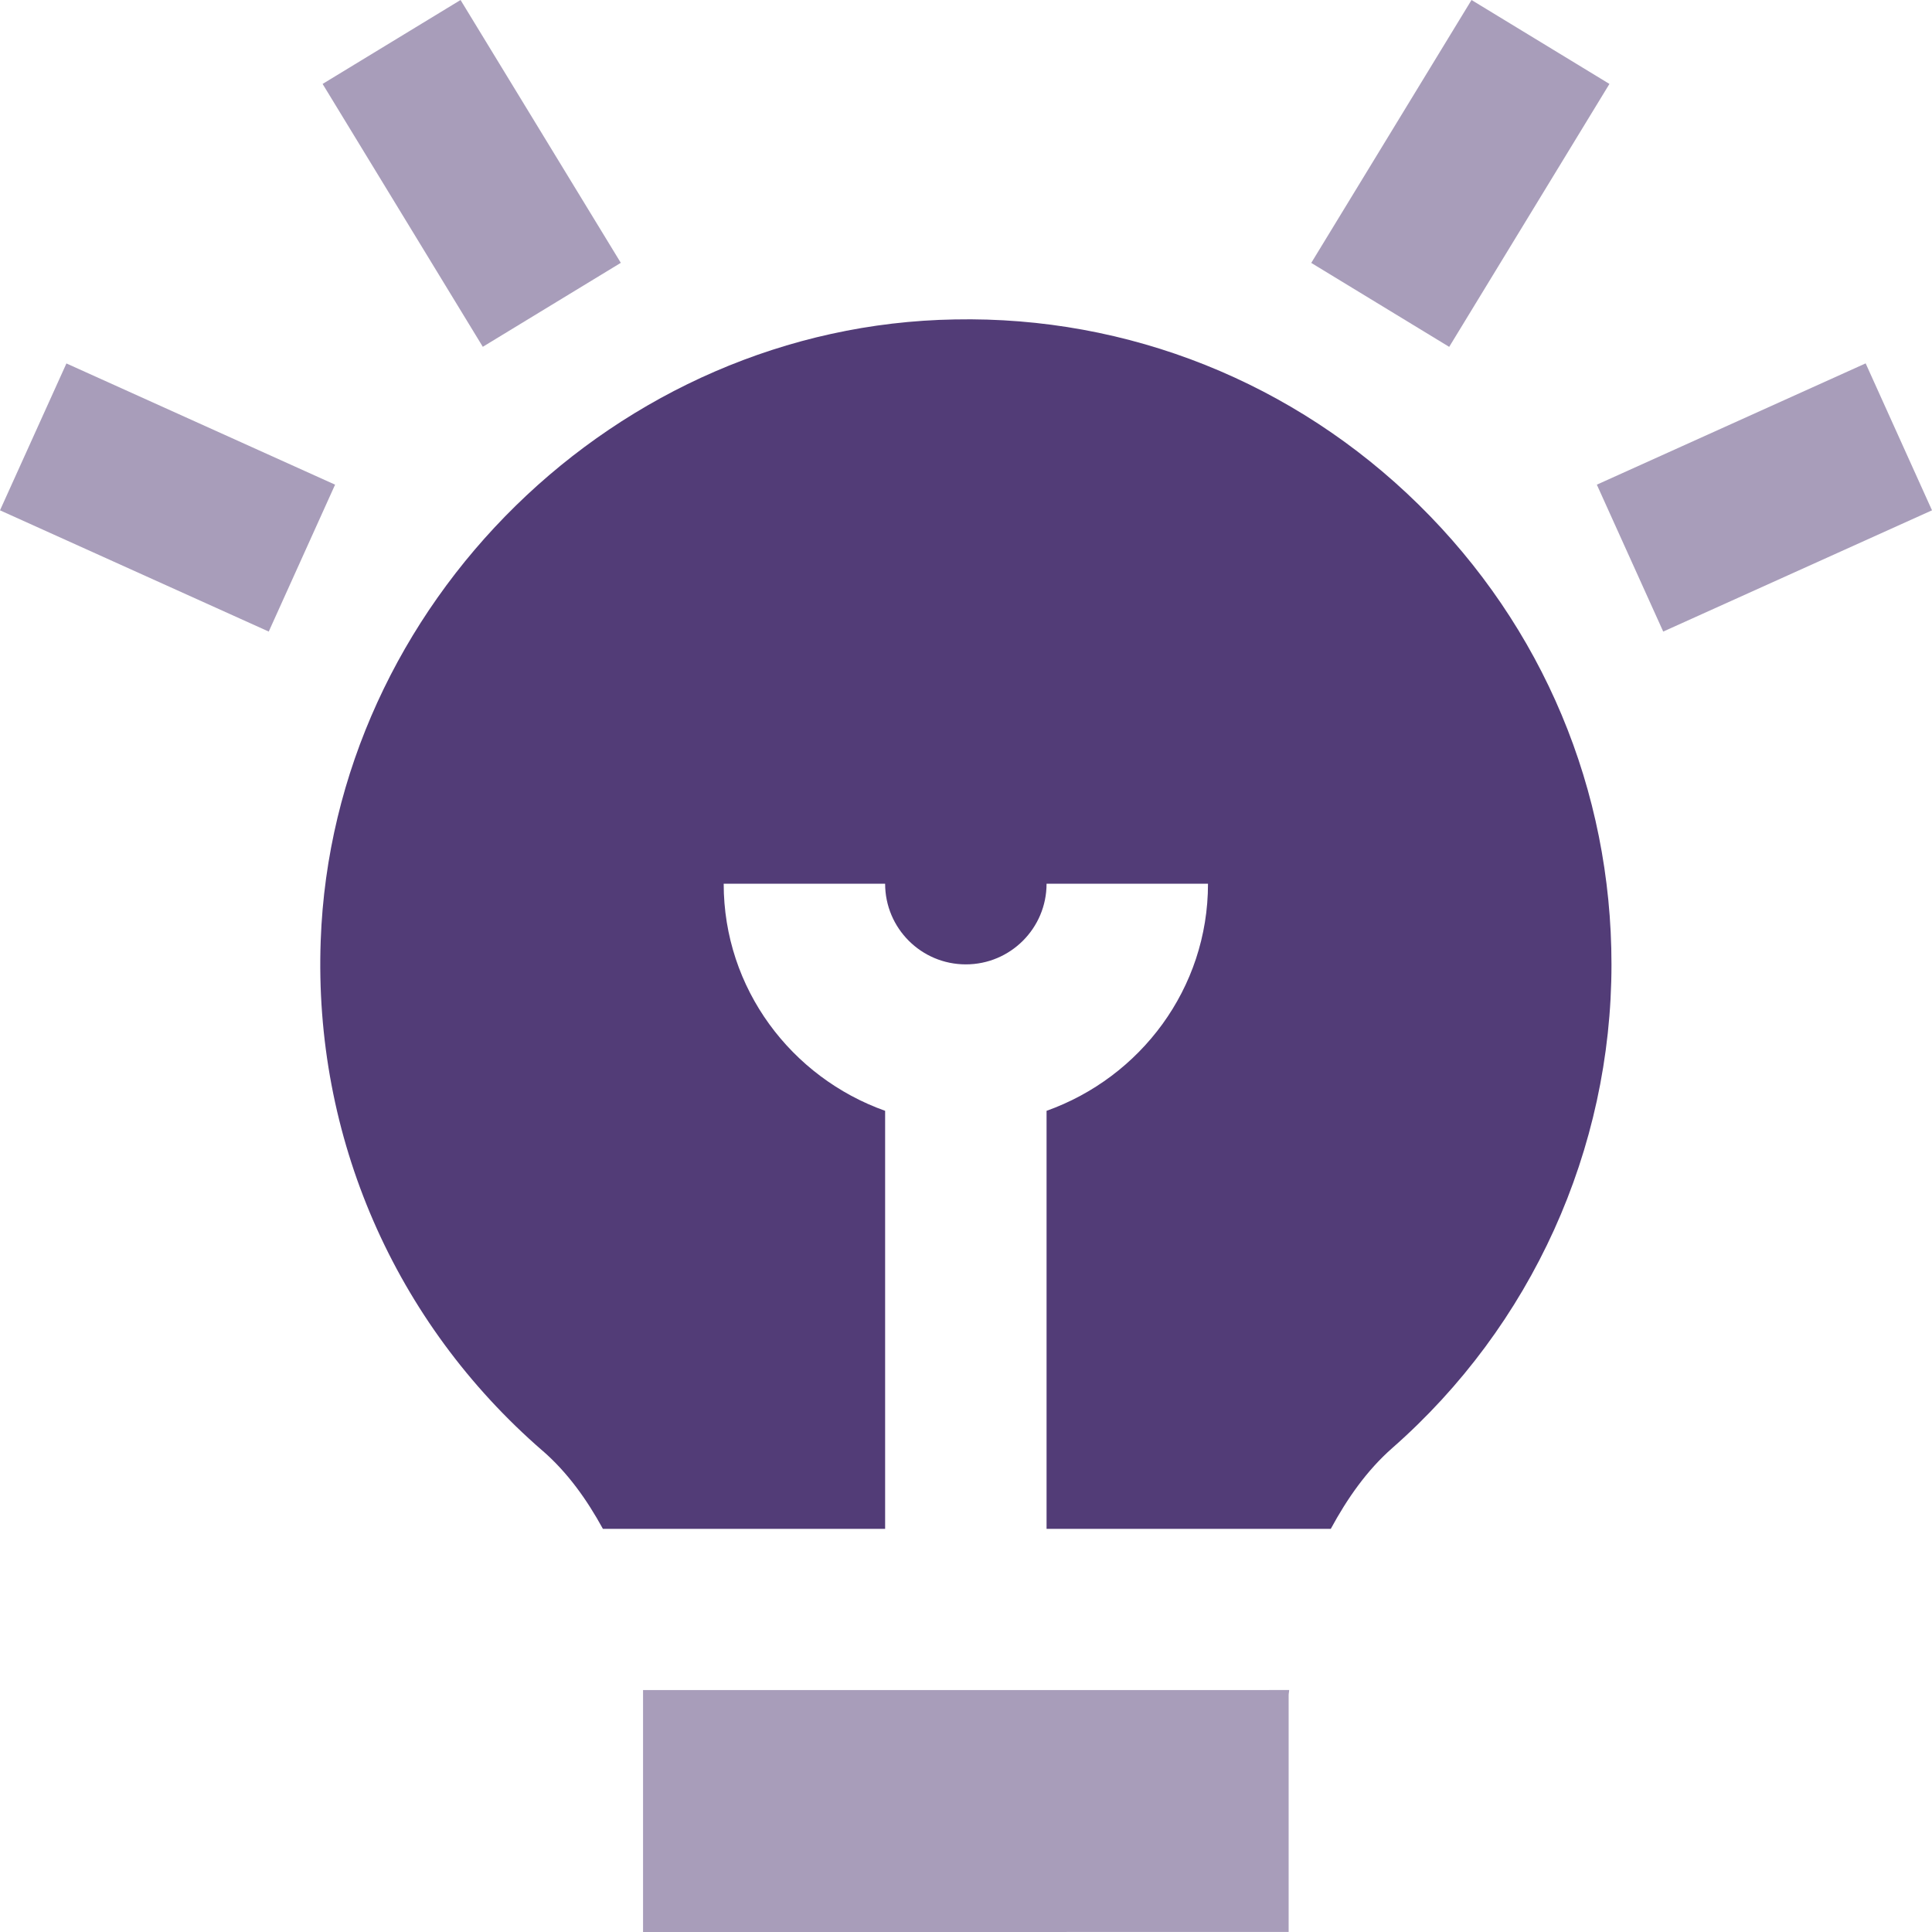 <?xml version="1.0" encoding="UTF-8"?>
<!DOCTYPE svg PUBLIC "-//W3C//DTD SVG 1.1//EN" "http://www.w3.org/Graphics/SVG/1.1/DTD/svg11.dtd">
<!-- Creator: CorelDRAW -->
<svg xmlns="http://www.w3.org/2000/svg" xml:space="preserve" width="0.5in" height="0.5in" version="1.1" style="shape-rendering:geometricPrecision; text-rendering:geometricPrecision; image-rendering:optimizeQuality; fill-rule:evenodd; clip-rule:evenodd"
viewBox="0 0 500 500"
 xmlns:xlink="http://www.w3.org/1999/xlink"
 xmlns:xodm="http://www.corel.com/coreldraw/odm/2003"
 data-name="Layer 1">
 <defs>
  <style type="text/css">
   <![CDATA[
    .fil0 {fill:#523C77;fill-rule:nonzero}
    .fil1 {fill:#523C77;fill-rule:nonzero;fill-opacity:0.502}
   ]]>
  </style>
 </defs>
 <g id="Layer_x0020_1">
  <g id="_2525436019040">
   <path class="fil0" d="M140.43 375.46c6.43,5.59 11.44,12.6 15.6,20.2l73.04 0 0 -108.18c-24.25,-8.64 -41.78,-31.6 -41.78,-58.77l41.78 0c0,11.52 9.35,20.87 20.89,20.87 11.53,0 20.89,-9.35 20.89,-20.87l41.78 0c0,27.17 -17.52,50.12 -41.78,58.77l0 108.18 73.56 0c4.26,-7.86 9.34,-15.13 15.88,-20.88 36.09,-31.68 56.76,-77.3 56.76,-125.19 0,-45.1 -17.73,-87.37 -49.92,-119.01 -32.19,-31.63 -75.1,-48.79 -120.01,-47.91 -87.39,1.44 -161.01,73.58 -164.12,160.79 -1.84,50.67 19.08,98.77 57.43,132.01l0.01 -0z"/>
   <path class="fil1" d="M166.42 437.39l0 62.61 167.08 -0.01 0 -61.29c0,-0.46 0.13,-0.88 0.13,-1.32l-167.2 0.01z"/>
   <polygon class="fil1" points="86.74,125.44 17.19,94.06 -0,132.07 69.55,163.45 86.72,125.43 "/>
   <polygon class="fil1" points="160.67,68.03 119.19,0 83.49,21.72 124.95,89.75 160.65,68.03 "/>
   <polygon class="fil1" points="500,132.07 482.83,94.04 413.26,125.43 430.44,163.45 "/>
   <polygon class="fil1" points="375.04,89.76 339.35,68.04 380.83,0 416.52,21.72 375.06,89.75 "/>
  </g>
 </g>
</svg>